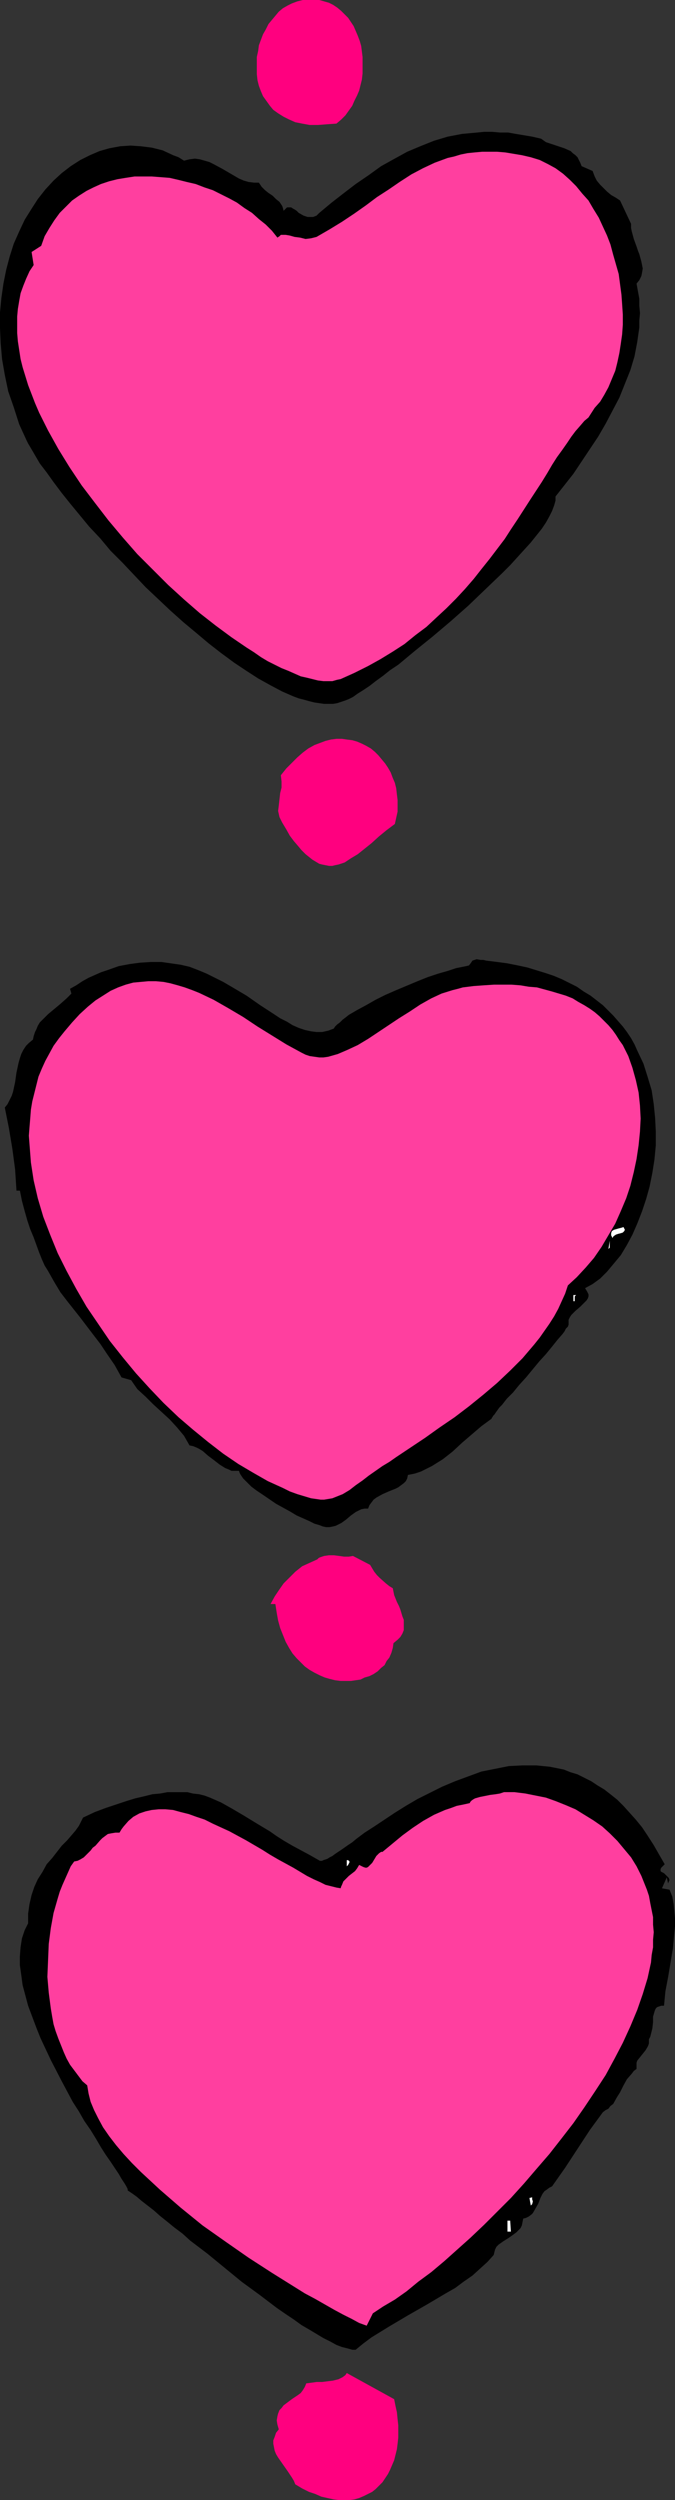<?xml version="1.0" encoding="UTF-8" standalone="no"?>
<svg
   version="1.0"
   width="42.039mm"
   height="155.668mm"
   id="svg16"
   sodipodi:docname="Hearts 27.wmf"
   xmlns:inkscape="http://www.inkscape.org/namespaces/inkscape"
   xmlns:sodipodi="http://sodipodi.sourceforge.net/DTD/sodipodi-0.dtd"
   xmlns="http://www.w3.org/2000/svg"
   xmlns:svg="http://www.w3.org/2000/svg">
  <rect width="100%" height="100%" fill="#333333" stroke="none"/>
  <sodipodi:namedview
     id="namedview16"
     pagecolor="#ffffff"
     bordercolor="#000000"
     borderopacity="0.25"
     inkscape:showpageshadow="2"
     inkscape:pageopacity="0.0"
     inkscape:pagecheckerboard="0"
     inkscape:deskcolor="#d1d1d1"
     inkscape:document-units="mm" />
  <defs
     id="defs1">
    <pattern
       id="WMFhbasepattern"
       patternUnits="userSpaceOnUse"
       width="6"
       height="6"
       x="0"
       y="0" />
  </defs>
  <path
     style="fill:#ff007f;fill-opacity:1;fill-rule:evenodd;stroke:none"
     d="m 79.201,29.086 -2.263,0.162 -2.101,0.162 H 72.898 L 71.12,29.086 69.503,28.763 68.049,28.117 66.756,27.47 65.462,26.663 64.331,25.855 63.523,24.885 62.715,23.754 61.906,22.623 61.422,21.492 60.937,20.199 60.613,18.906 60.452,17.452 v -1.293 -1.454 -1.293 l 0.323,-1.454 0.162,-1.293 0.485,-1.293 0.485,-1.293 0.647,-1.131 0.647,-1.293 L 64.008,4.686 64.816,3.717 65.624,2.747 66.594,1.939 67.725,1.293 68.695,0.808 69.988,0.323 71.281,0 h 1.455 1.293 1.131 l 1.131,0.323 1.131,0.323 0.97,0.485 0.97,0.646 0.97,0.808 0.808,0.808 0.808,0.808 0.647,0.97 0.647,0.97 0.485,1.131 0.485,1.131 0.485,1.293 0.323,1.131 0.162,1.293 0.162,1.293 v 1.293 1.293 1.293 l -0.162,1.454 -0.323,1.293 -0.323,1.293 -0.485,1.131 -0.647,1.293 -0.485,1.131 -0.808,1.131 -0.808,1.131 -0.97,0.97 z"
     id="path1" />
  <path
     style="fill:#000000;fill-opacity:1;fill-rule:evenodd;stroke:none"
     d="m 127.369,32.641 1.131,0.808 1.455,0.485 1.455,0.485 1.455,0.485 1.455,0.646 0.485,0.485 0.647,0.485 0.485,0.485 0.323,0.646 0.323,0.646 0.323,0.808 2.586,1.131 0.485,1.293 0.485,0.97 0.808,0.97 0.808,0.808 0.808,0.808 0.97,0.808 1.131,0.646 0.97,0.646 2.586,5.494 v 0.97 l 0.162,0.808 0.485,1.778 0.647,1.778 0.323,0.97 0.323,0.808 0.485,1.778 0.162,0.808 0.162,0.808 -0.162,0.97 -0.162,0.808 -0.485,0.97 -0.647,0.808 0.323,1.778 0.323,1.778 v 1.616 l 0.162,1.778 -0.162,1.778 v 1.616 l -0.485,3.393 -0.647,3.393 -0.97,3.232 -1.293,3.232 -1.293,3.232 -1.616,3.07 -1.616,3.07 -1.778,3.07 -1.94,2.909 -1.94,2.909 -1.94,2.909 -4.203,5.333 v 0.97 l -0.323,1.131 -0.485,1.293 -0.647,1.293 -0.808,1.454 -0.97,1.454 -1.293,1.616 -1.293,1.616 -1.616,1.778 -1.616,1.778 -1.616,1.778 -1.94,1.939 -3.879,3.717 -4.041,3.878 -4.203,3.717 -4.203,3.555 -4.203,3.393 -1.94,1.616 -1.94,1.616 -1.94,1.293 -1.616,1.293 -1.778,1.293 -1.455,1.131 -1.455,0.97 -1.293,0.808 -1.131,0.808 -0.97,0.485 -0.808,0.323 -0.97,0.323 -0.97,0.323 -0.97,0.162 h -1.131 -0.97 l -1.131,-0.162 -1.131,-0.162 -1.293,-0.323 -1.131,-0.323 -1.293,-0.323 -1.293,-0.485 -2.586,-1.131 -2.748,-1.454 -2.909,-1.616 -2.748,-1.778 -2.909,-1.939 -3.071,-2.262 -2.909,-2.262 -3.071,-2.585 -2.909,-2.424 -3.071,-2.747 -5.819,-5.494 -2.748,-2.909 -2.748,-2.909 -2.748,-2.747 -2.425,-2.909 -2.586,-2.747 -2.263,-2.747 -2.263,-2.747 -1.94,-2.424 -1.94,-2.585 -1.616,-2.262 L 9.375,109.074 8.243,107.135 7.112,105.196 6.627,104.388 6.304,103.742 4.526,99.863 3.233,95.824 1.94,92.107 1.131,88.229 0.485,84.512 0.162,80.796 0,77.241 v -3.717 l 0.323,-3.393 0.485,-3.393 0.647,-3.232 0.808,-3.07 0.97,-3.07 1.293,-2.909 1.293,-2.747 1.616,-2.585 1.455,-2.262 1.778,-2.262 1.94,-2.101 1.94,-1.778 2.101,-1.616 2.263,-1.454 2.263,-1.131 2.263,-0.97 2.263,-0.646 2.586,-0.485 2.425,-0.162 2.425,0.162 2.586,0.323 2.586,0.646 2.425,1.131 1.293,0.485 1.293,0.808 1.293,-0.323 1.293,-0.162 1.131,0.162 1.131,0.323 1.131,0.323 0.97,0.485 2.101,1.131 1.94,1.131 1.94,1.131 1.131,0.485 1.131,0.323 1.293,0.162 h 1.131 l 0.647,0.97 0.808,0.808 0.808,0.646 0.97,0.646 0.808,0.808 0.808,0.646 0.647,0.97 0.162,0.485 0.162,0.646 0.485,-0.485 0.323,-0.323 h 0.485 0.485 l 0.485,0.323 0.323,0.162 0.485,0.323 0.485,0.485 1.131,0.646 0.485,0.162 0.485,0.162 h 0.647 0.647 l 0.808,-0.323 0.647,-0.646 2.909,-2.424 2.909,-2.262 2.748,-2.101 3.071,-2.101 2.909,-2.101 2.909,-1.616 3.233,-1.778 3.071,-1.293 3.233,-1.293 3.233,-0.97 3.394,-0.646 1.778,-0.162 1.778,-0.162 1.616,-0.162 h 1.94 l 1.778,0.162 h 1.94 l 1.778,0.323 1.94,0.323 1.94,0.323 z"
     id="path2" />
  <path
     style="fill:#ff3f9f;fill-opacity:1;fill-rule:evenodd;stroke:none"
     d="m 139.976,95.985 -1.455,2.262 -0.97,0.808 -0.97,1.131 -1.131,1.293 -0.97,1.293 -0.97,1.454 -1.131,1.616 -1.293,1.778 -1.131,1.778 -1.131,1.939 -1.293,2.101 -2.748,4.201 -1.455,2.262 -1.455,2.262 -1.616,2.424 -1.455,2.262 -3.556,4.686 -1.94,2.424 -1.778,2.262 -2.101,2.424 -2.101,2.262 -2.263,2.262 -2.263,2.101 -2.425,2.262 -2.586,1.939 -2.586,2.101 -2.748,1.778 -2.909,1.778 -2.909,1.616 -3.233,1.616 -3.233,1.454 -0.808,0.162 -1.131,0.323 h -0.97 -1.131 l -1.293,-0.162 -1.293,-0.323 -1.293,-0.323 -1.455,-0.323 -1.455,-0.646 -1.455,-0.646 -1.616,-0.646 -1.616,-0.808 -1.616,-0.808 -1.616,-0.97 -1.616,-1.131 -1.778,-1.131 -3.556,-2.424 -3.718,-2.747 -3.718,-2.909 -3.718,-3.232 -3.718,-3.393 -3.556,-3.555 -3.718,-3.717 -3.394,-3.878 -3.394,-4.04 -3.233,-4.201 -3.071,-4.04 -2.909,-4.363 -2.586,-4.201 -2.425,-4.363 L 9.213,97.116 8.243,94.854 7.435,92.753 6.627,90.653 5.981,88.552 5.334,86.451 4.849,84.512 4.526,82.411 4.203,80.311 4.041,78.372 V 76.433 74.494 L 4.203,72.716 4.526,70.777 4.849,68.999 5.496,67.222 6.142,65.606 6.95,63.828 l 0.97,-1.454 -0.485,-3.07 2.263,-1.454 0.808,-2.262 1.131,-1.939 1.131,-1.778 1.293,-1.778 1.455,-1.454 1.455,-1.454 1.616,-1.131 1.778,-1.131 1.616,-0.808 1.778,-0.808 1.94,-0.646 1.94,-0.485 1.94,-0.323 2.101,-0.323 h 1.94 2.101 l 2.101,0.162 2.101,0.162 2.101,0.485 1.94,0.485 2.101,0.485 2.101,0.808 1.94,0.646 1.94,0.97 1.94,0.97 1.778,0.97 1.778,1.293 1.778,1.131 1.616,1.454 1.616,1.293 1.455,1.454 1.293,1.616 0.485,-0.323 0.323,-0.323 h 0.485 0.647 l 0.97,0.162 1.131,0.323 1.293,0.162 1.293,0.323 1.293,-0.162 0.647,-0.162 0.647,-0.162 3.071,-1.778 2.909,-1.778 2.909,-1.939 2.748,-1.939 2.586,-1.939 2.748,-1.778 2.586,-1.778 2.748,-1.778 2.748,-1.454 2.748,-1.293 3.071,-1.131 1.455,-0.323 1.616,-0.485 1.616,-0.323 1.616,-0.162 1.778,-0.162 h 1.778 1.778 l 1.94,0.162 1.94,0.323 1.94,0.323 2.101,0.485 2.101,0.646 1.94,0.97 1.778,0.97 1.778,1.293 1.616,1.454 1.455,1.454 1.455,1.778 1.455,1.616 1.131,1.939 1.293,2.101 0.97,2.101 0.97,2.101 0.808,2.101 0.647,2.424 0.647,2.262 0.647,2.262 0.323,2.424 0.323,2.424 0.162,2.262 0.162,2.424 v 2.424 l -0.162,2.262 -0.323,2.262 -0.323,2.101 -0.485,2.262 -0.485,1.939 -0.808,1.939 -0.808,1.939 -0.97,1.778 -0.97,1.616 z"
     id="path3" />
  <path
     style="fill:#ff007f;fill-opacity:1;fill-rule:evenodd;stroke:none"
     d="m 92.941,193.909 -1.94,1.454 -1.778,1.454 -1.778,1.616 -1.616,1.293 -1.616,1.293 -1.616,0.97 -1.455,0.97 -1.455,0.485 -0.808,0.162 -0.647,0.162 h -0.808 l -0.808,-0.162 -0.808,-0.162 -0.647,-0.162 -0.808,-0.485 -0.808,-0.485 -0.808,-0.646 -0.808,-0.646 -0.97,-0.97 -0.808,-0.97 -0.97,-1.131 -0.97,-1.293 -0.808,-1.454 -0.97,-1.616 -0.323,-0.646 -0.323,-0.646 -0.323,-1.454 0.162,-1.293 0.162,-1.454 0.162,-1.454 0.323,-1.293 v -1.454 l -0.162,-1.454 1.293,-1.616 1.293,-1.293 1.293,-1.293 1.293,-1.131 1.293,-0.97 1.455,-0.808 1.293,-0.485 1.293,-0.485 1.293,-0.323 1.293,-0.162 h 1.293 l 1.131,0.162 1.293,0.162 1.131,0.323 1.131,0.485 0.97,0.485 1.131,0.646 0.97,0.808 0.808,0.808 0.808,0.97 0.808,0.97 0.647,0.97 0.647,1.131 0.485,1.293 0.485,1.131 0.323,1.293 0.162,1.454 0.162,1.293 v 1.293 1.454 l -0.323,1.454 z"
     id="path4" />
  <path
     style="fill:#000000;fill-opacity:1;fill-rule:evenodd;stroke:none"
     d="m 78.555,242.063 0.323,-0.485 0.485,-0.485 0.647,-0.485 0.647,-0.646 0.647,-0.485 0.808,-0.646 1.94,-1.131 2.101,-1.131 2.263,-1.293 2.263,-1.131 2.586,-1.131 5.011,-2.101 2.425,-0.97 2.425,-0.808 2.263,-0.646 1.94,-0.646 0.808,-0.162 0.808,-0.162 0.808,-0.162 0.647,-0.162 0.485,-0.646 0.323,-0.485 0.485,-0.162 0.485,-0.162 0.97,0.162 h 0.647 l 0.647,0.162 2.586,0.323 2.425,0.323 2.425,0.485 2.263,0.485 2.101,0.646 2.101,0.646 1.94,0.646 1.94,0.808 1.94,0.97 1.616,0.808 1.616,1.131 1.616,0.97 1.455,1.131 1.455,1.131 1.131,1.131 1.293,1.293 1.131,1.293 1.131,1.293 0.97,1.293 0.97,1.454 0.808,1.454 0.647,1.454 1.455,3.07 0.97,3.07 0.97,3.232 0.485,3.232 0.323,3.232 0.162,3.232 v 3.232 l -0.323,3.393 -0.485,3.07 -0.647,3.232 -0.808,2.909 -0.97,2.909 -1.131,2.909 -1.131,2.585 -1.293,2.424 -1.455,2.424 -1.616,1.939 -1.616,1.939 -1.616,1.616 -1.778,1.293 -1.778,0.97 0.485,0.808 0.323,0.646 v 0.485 l -0.162,0.485 -0.323,0.485 -0.485,0.485 -0.97,0.97 -1.131,0.97 -0.97,0.97 -0.323,0.485 -0.323,0.646 v 0.485 0.646 l -0.162,0.485 -0.485,0.485 -0.323,0.646 -0.485,0.646 -1.131,1.293 -1.293,1.616 -1.455,1.778 -1.616,1.778 -3.071,3.717 -1.616,1.778 -1.455,1.778 -1.455,1.454 -1.131,1.454 -0.647,0.646 -0.808,1.131 -0.323,0.485 -0.323,0.323 -0.162,0.323 -0.162,0.162 v 0.162 l -2.425,1.778 -2.263,1.939 -2.263,1.939 -2.263,2.101 -2.263,1.778 -1.293,0.808 -1.293,0.808 -1.293,0.646 -1.293,0.646 -1.455,0.485 -1.616,0.323 -0.162,0.808 -0.323,0.646 -0.485,0.485 -0.647,0.485 -0.647,0.485 -0.647,0.323 -1.616,0.646 -1.455,0.646 -1.455,0.808 -0.647,0.485 -0.485,0.646 -0.485,0.646 -0.323,0.808 h -0.808 l -0.808,0.162 -0.647,0.323 -0.647,0.323 -1.131,0.808 -1.131,0.97 -1.131,0.808 -0.647,0.323 -0.647,0.323 -0.647,0.162 -0.808,0.162 h -0.808 l -0.808,-0.162 -0.808,-0.323 -1.131,-0.323 -1.293,-0.646 -1.455,-0.646 -1.455,-0.646 -1.616,-0.97 -3.233,-1.778 -3.071,-2.101 -1.455,-0.97 -1.293,-0.97 -1.131,-1.131 -0.808,-0.808 -0.647,-0.97 -0.162,-0.323 -0.162,-0.485 h -0.97 -0.808 l -0.647,-0.323 -0.808,-0.323 -1.293,-0.808 -1.455,-1.131 -1.293,-0.97 -1.293,-1.131 -0.808,-0.485 -0.647,-0.323 -0.808,-0.323 -0.808,-0.162 -0.647,-1.131 -0.647,-1.131 -1.616,-1.939 -1.778,-1.939 -1.94,-1.778 -1.94,-1.778 -1.778,-1.778 -1.94,-1.778 -1.455,-2.101 -2.263,-0.646 -0.808,-1.454 -0.808,-1.454 -1.778,-2.585 -1.616,-2.424 -1.616,-2.101 -3.071,-4.04 -3.071,-3.878 -1.616,-2.101 -1.455,-2.424 -1.455,-2.585 -0.808,-1.293 L 9.86,296.358 9.213,294.742 8.567,292.965 7.92,291.187 7.112,289.248 6.465,287.309 5.819,285.047 5.172,282.623 4.687,280.199 H 3.879 l -0.323,-5.009 -0.647,-4.848 -0.808,-4.848 -0.97,-4.848 0.647,-0.808 0.485,-0.97 0.485,-0.97 0.323,-0.97 0.485,-2.262 0.323,-2.262 0.485,-2.262 0.323,-1.131 0.323,-0.97 0.485,-0.97 0.647,-0.97 0.647,-0.646 0.97,-0.808 0.162,-0.808 0.323,-0.97 0.323,-0.646 0.323,-0.808 0.485,-0.808 0.647,-0.646 1.293,-1.293 2.909,-2.424 1.455,-1.293 1.131,-1.131 -0.323,-1.131 1.455,-0.808 1.455,-0.97 1.455,-0.808 1.455,-0.646 1.455,-0.646 1.455,-0.485 2.748,-0.97 2.586,-0.485 2.425,-0.323 2.586,-0.162 h 2.425 l 2.263,0.323 2.263,0.323 2.101,0.485 2.101,0.808 1.94,0.808 1.94,0.97 1.94,0.97 1.94,1.131 3.556,2.101 3.233,2.262 3.233,2.101 1.455,0.97 1.616,0.808 1.293,0.808 1.455,0.646 1.455,0.485 1.455,0.323 1.293,0.162 h 1.293 l 1.455,-0.323 z"
     id="path5" />
  <path
     style="fill:#ff3f9f;fill-opacity:1;fill-rule:evenodd;stroke:none"
     d="m 133.673,302.499 -0.647,1.939 -0.808,1.778 -0.808,1.778 -0.97,1.778 -1.131,1.778 -1.131,1.616 -1.131,1.616 -1.293,1.616 -2.748,3.232 -2.909,2.909 -3.071,2.909 -3.233,2.747 -3.394,2.747 -3.394,2.585 -3.556,2.424 -3.394,2.424 -3.394,2.262 -3.394,2.262 -1.616,1.131 -1.616,0.97 -3.233,2.262 -1.455,1.131 -1.616,1.131 -1.455,1.131 -1.616,0.97 -1.616,0.646 -0.808,0.323 -0.97,0.162 -0.97,0.162 H 75.484 l -1.131,-0.162 -1.131,-0.162 -1.616,-0.485 -1.616,-0.485 -1.778,-0.646 -1.616,-0.808 -3.556,-1.616 -3.394,-1.939 -3.556,-2.101 -3.556,-2.424 -3.556,-2.747 -3.556,-2.909 -3.394,-2.909 -3.556,-3.393 -3.233,-3.393 -3.233,-3.555 -3.071,-3.717 -3.071,-3.878 -2.748,-4.04 -2.748,-4.04 -2.425,-4.201 -2.263,-4.201 -2.101,-4.201 -1.778,-4.363 -1.616,-4.201 -1.293,-4.363 -0.97,-4.201 -0.323,-2.101 -0.323,-2.101 -0.162,-2.101 -0.162,-2.101 -0.162,-2.101 0.162,-2.101 0.162,-1.939 0.162,-2.101 0.323,-1.939 0.485,-1.939 0.485,-1.939 0.485,-1.939 0.808,-1.939 0.808,-1.778 0.97,-1.778 0.97,-1.778 1.293,-1.778 1.293,-1.616 1.778,-2.101 1.778,-1.939 1.94,-1.778 1.778,-1.454 1.778,-1.131 1.778,-1.131 1.778,-0.808 1.778,-0.646 1.778,-0.485 1.778,-0.162 1.778,-0.162 h 1.778 l 1.778,0.162 1.616,0.323 1.778,0.485 1.616,0.485 1.778,0.646 1.616,0.646 3.394,1.616 3.394,1.939 3.556,2.101 3.394,2.262 3.394,2.101 3.394,2.101 3.556,1.939 0.97,0.485 0.97,0.323 1.131,0.162 1.131,0.162 h 0.97 l 1.131,-0.162 1.131,-0.323 1.131,-0.323 1.131,-0.485 1.131,-0.485 2.425,-1.131 2.425,-1.454 2.425,-1.616 4.849,-3.232 2.586,-1.616 2.425,-1.616 2.586,-1.454 2.425,-1.131 2.586,-0.808 1.293,-0.323 1.131,-0.323 2.586,-0.323 2.263,-0.162 2.425,-0.162 h 2.101 2.101 l 2.101,0.162 1.94,0.323 1.94,0.162 1.778,0.485 1.778,0.485 1.616,0.485 1.616,0.485 1.616,0.646 1.293,0.808 1.455,0.808 1.293,0.808 1.131,0.808 1.131,0.97 1.131,1.131 0.97,0.97 0.97,1.131 0.808,1.131 0.808,1.293 0.808,1.131 1.293,2.585 0.97,2.747 0.808,2.909 0.647,2.909 0.323,3.07 0.162,3.07 -0.162,3.07 -0.323,3.232 -0.485,3.232 -0.647,3.07 -0.808,3.232 -0.97,2.909 -1.293,3.07 -1.293,2.909 -1.616,2.747 -1.616,2.747 -1.778,2.585 -1.94,2.262 -2.101,2.262 z"
     id="path6" />
  <path
     style="fill:#ffffff;fill-opacity:1;fill-rule:evenodd;stroke:none"
     d="m 146.765,288.763 0.162,0.323 0.162,0.323 -0.162,0.323 -0.323,0.323 -0.485,0.162 -0.647,0.162 -0.485,0.162 -0.485,0.323 -0.162,0.162 -0.162,0.323 -0.162,-0.323 -0.162,-0.323 v -0.485 l 0.162,-0.485 0.485,-0.323 1.131,-0.323 0.647,-0.162 z"
     id="path7" />
  <path
     style="fill:#ffffff;fill-opacity:1;fill-rule:evenodd;stroke:none"
     d="m 143.209,293.934 0.323,-1.939 v 1.616 z"
     id="path8" />
  <path
     style="fill:#ffffff;fill-opacity:1;fill-rule:evenodd;stroke:none"
     d="m 135.612,304.761 -0.323,0.323 v 0.162 0.97 h -0.323 v -1.454 z"
     id="path9" />
  <path
     style="fill:#ff007f;fill-opacity:1;fill-rule:evenodd;stroke:none"
     d="m 87.122,368.266 0.485,0.808 0.485,0.808 0.647,0.808 0.647,0.646 1.455,1.293 0.808,0.646 0.808,0.485 0.162,0.808 0.162,0.808 0.647,1.616 0.485,0.97 0.323,0.808 0.485,1.616 0.323,0.808 v 0.97 0.808 0.646 l -0.323,0.808 -0.485,0.808 -0.647,0.646 -0.97,0.808 -0.162,1.131 -0.323,1.131 -0.485,1.131 -0.647,0.808 -0.485,0.97 -0.808,0.646 -0.808,0.808 -0.97,0.646 -0.97,0.485 -1.131,0.323 -0.97,0.485 -1.131,0.162 -1.131,0.162 h -1.293 -1.131 l -1.293,-0.162 -1.293,-0.323 -1.131,-0.323 -1.131,-0.485 -1.293,-0.646 -1.131,-0.646 -1.131,-0.808 -0.97,-0.97 -0.97,-0.97 -0.97,-1.131 -0.808,-1.293 -0.808,-1.454 -0.647,-1.616 -0.647,-1.616 -0.485,-1.778 -0.323,-1.778 -0.323,-2.101 h -1.131 l 0.97,-1.778 0.97,-1.454 1.131,-1.616 1.455,-1.454 1.293,-1.293 1.616,-1.293 1.778,-0.808 1.778,-0.808 0.323,-0.323 0.323,-0.162 0.97,-0.323 1.131,-0.162 h 1.131 l 1.293,0.162 1.131,0.162 h 1.131 l 0.97,-0.162 z"
     id="path10" />
  <path
     style="fill:#000000;fill-opacity:1;fill-rule:evenodd;stroke:none"
     d="m 156.463,438.72 -0.485,0.485 -0.323,0.323 -0.162,0.323 v 0.162 0.323 l 0.162,0.162 0.647,0.323 0.485,0.485 0.485,0.485 0.162,0.162 0.162,0.485 -0.162,0.323 -0.162,0.485 -0.323,-1.454 -1.131,2.585 1.778,0.323 0.647,1.616 0.323,1.778 0.162,1.616 0.162,1.778 v 1.778 l -0.162,1.616 -0.323,3.555 -1.131,6.787 -0.647,3.393 -0.323,3.393 h -0.647 l -0.485,0.162 -0.485,0.162 -0.323,0.323 -0.162,0.323 -0.162,0.485 -0.323,1.131 v 1.293 l -0.162,1.454 -0.323,1.293 -0.162,0.646 -0.323,0.646 v 0.485 0.485 l -0.162,0.485 -0.162,0.323 -0.485,0.808 -0.647,0.808 -0.647,0.808 -0.647,0.808 -0.162,0.485 v 0.485 0.485 0.485 l -0.647,0.485 -0.485,0.646 -1.131,1.293 -0.808,1.454 -0.808,1.616 -0.808,1.293 -0.808,1.454 -0.647,0.485 -0.485,0.646 -0.647,0.323 -0.647,0.485 -3.071,4.201 -5.819,8.888 -3.071,4.363 -0.647,0.323 -0.647,0.485 -0.485,0.323 -0.485,0.646 -0.485,0.97 -0.485,1.293 -0.647,1.131 -0.647,1.131 -0.323,0.323 -0.647,0.485 -0.647,0.323 -0.647,0.162 -0.162,0.808 -0.162,0.808 -0.323,0.646 -0.485,0.485 -0.485,0.485 -0.647,0.485 -1.131,0.808 -1.293,0.808 -1.131,0.808 -0.485,0.485 -0.323,0.646 -0.162,0.646 -0.162,0.646 -1.455,1.616 -1.778,1.616 -1.778,1.616 -2.101,1.454 -1.94,1.454 -2.263,1.293 -4.364,2.585 -4.526,2.585 -4.364,2.585 -2.101,1.293 -2.101,1.293 -1.94,1.454 -1.778,1.454 h -0.808 l -1.131,-0.323 -1.293,-0.323 -1.293,-0.485 -1.455,-0.808 -1.616,-0.808 -1.616,-0.97 -1.616,-0.97 -1.94,-1.131 -1.778,-1.293 -1.94,-1.293 -2.101,-1.454 -4.041,-3.07 -4.203,-3.07 -8.082,-6.625 -4.041,-3.07 -1.778,-1.616 -1.94,-1.454 -1.778,-1.454 -1.616,-1.293 -1.455,-1.293 -1.455,-1.131 -1.455,-1.131 -1.131,-0.97 -1.131,-0.808 -0.97,-0.646 v -0.323 l -0.323,-0.646 -0.485,-0.808 -0.647,-0.97 -0.647,-1.131 -0.97,-1.454 -0.97,-1.454 -1.131,-1.616 -1.131,-1.778 -1.131,-1.939 -1.293,-2.101 -1.455,-2.101 -1.293,-2.262 -1.455,-2.262 -2.586,-4.848 -2.586,-5.009 -2.425,-5.171 -0.97,-2.424 -0.97,-2.585 -0.97,-2.585 -0.647,-2.424 -0.647,-2.424 -0.323,-2.424 -0.323,-2.262 v -2.101 l 0.162,-2.101 0.323,-2.101 0.647,-1.939 0.808,-1.616 v -1.131 -1.131 l 0.323,-2.262 0.485,-2.101 0.647,-1.939 0.808,-1.778 1.131,-1.778 0.97,-1.778 1.293,-1.454 1.131,-1.454 1.131,-1.454 1.293,-1.293 0.97,-1.131 0.97,-1.131 0.808,-1.131 0.485,-0.97 0.485,-0.97 2.748,-1.293 2.586,-0.97 2.425,-0.808 2.425,-0.808 2.101,-0.646 2.101,-0.485 1.94,-0.485 1.778,-0.162 1.778,-0.323 h 1.616 1.455 1.616 l 1.293,0.323 1.455,0.162 1.293,0.323 1.293,0.485 2.586,1.131 2.586,1.454 2.748,1.616 2.909,1.778 1.616,0.97 1.616,0.97 1.616,1.131 1.778,1.131 1.94,1.131 2.101,1.131 2.101,1.131 2.263,1.293 h 0.323 0.162 l 0.323,-0.162 0.485,-0.162 0.485,-0.162 0.485,-0.323 0.647,-0.323 0.647,-0.485 1.455,-0.97 1.616,-1.131 0.97,-0.646 0.97,-0.808 1.94,-1.454 2.263,-1.454 2.425,-1.616 2.425,-1.616 2.586,-1.616 2.748,-1.616 2.909,-1.454 2.909,-1.454 3.071,-1.293 3.071,-1.131 3.071,-1.131 3.233,-0.646 3.233,-0.646 3.233,-0.162 h 3.233 l 1.616,0.162 1.616,0.162 1.616,0.323 1.616,0.323 1.616,0.646 1.616,0.485 1.616,0.808 1.616,0.808 1.455,0.97 1.616,0.97 1.455,1.131 1.616,1.293 1.455,1.454 1.455,1.616 1.455,1.616 1.455,1.778 1.293,1.939 1.455,2.262 1.293,2.262 z"
     id="path11" />
  <path
     style="fill:#ff3f9f;fill-opacity:1;fill-rule:evenodd;stroke:none"
     d="m 87.768,544.4 -1.455,2.909 -1.778,-0.646 -1.778,-0.97 -1.94,-0.97 -2.101,-1.131 -2.263,-1.293 -2.263,-1.293 -2.425,-1.293 -2.586,-1.616 -2.586,-1.616 -2.586,-1.616 -5.496,-3.555 -5.334,-3.717 -5.496,-3.878 -5.172,-4.201 -2.425,-2.101 -2.425,-2.101 -2.263,-2.101 -2.263,-2.101 -2.101,-2.101 -1.94,-2.101 -1.778,-2.101 -1.616,-2.101 -1.455,-2.101 -1.131,-2.101 -0.97,-1.939 -0.808,-1.939 -0.485,-1.939 -0.323,-1.939 -1.131,-0.97 -0.97,-1.293 -0.97,-1.293 -0.97,-1.293 -0.808,-1.454 -0.647,-1.454 -1.293,-3.232 -0.647,-1.778 -0.485,-1.616 -0.323,-1.778 -0.323,-1.939 -0.485,-3.717 -0.323,-3.717 0.162,-3.878 0.162,-3.878 0.485,-3.717 0.647,-3.555 0.97,-3.393 0.485,-1.616 0.647,-1.616 0.647,-1.454 0.647,-1.454 0.647,-1.454 0.808,-1.131 0.808,-0.162 0.647,-0.323 0.808,-0.485 0.485,-0.485 1.131,-1.131 0.485,-0.646 0.647,-0.485 1.131,-1.293 0.485,-0.485 0.647,-0.485 0.647,-0.485 0.808,-0.162 0.97,-0.162 h 0.97 l 0.485,-0.808 0.485,-0.646 1.131,-1.293 1.131,-0.97 1.455,-0.808 1.455,-0.485 1.455,-0.323 1.616,-0.162 h 1.616 l 1.778,0.162 1.778,0.485 1.94,0.485 1.778,0.646 1.94,0.646 1.94,0.97 3.879,1.778 3.879,2.101 3.879,2.262 1.778,1.131 1.94,1.131 1.778,0.97 1.778,0.97 1.616,0.97 1.616,0.97 1.616,0.808 1.455,0.646 1.293,0.646 1.293,0.323 1.293,0.323 0.97,0.162 0.162,-0.485 0.162,-0.323 0.323,-0.808 0.647,-0.646 0.647,-0.646 1.455,-1.131 0.485,-0.646 0.485,-0.808 0.647,0.323 0.323,0.162 0.485,0.162 h 0.323 l 0.323,-0.162 0.323,-0.323 0.647,-0.646 0.485,-0.808 0.485,-0.808 0.647,-0.646 0.485,-0.323 h 0.323 l 4.687,-3.878 2.425,-1.778 2.425,-1.616 2.586,-1.454 2.586,-1.131 1.455,-0.485 1.293,-0.485 1.616,-0.323 1.455,-0.323 0.162,-0.323 0.323,-0.323 0.485,-0.323 0.323,-0.162 1.131,-0.323 2.425,-0.485 1.293,-0.162 0.97,-0.162 0.97,-0.323 h 2.425 l 2.586,0.323 2.425,0.485 2.425,0.485 2.263,0.808 2.425,0.97 2.263,0.97 2.101,1.293 2.101,1.293 2.101,1.454 1.778,1.616 1.778,1.778 1.616,1.939 1.616,1.939 1.293,2.101 1.131,2.262 0.647,1.616 0.647,1.616 0.485,1.454 0.323,1.778 0.323,1.616 0.323,1.616 v 1.778 l 0.162,1.778 -0.162,1.778 v 1.778 l -0.323,1.778 -0.162,1.778 -0.808,3.717 -1.131,3.717 -1.293,3.717 -1.616,3.878 -1.778,3.878 -1.94,3.717 -2.101,3.878 -2.425,3.717 -2.586,3.878 -2.586,3.717 -2.748,3.555 -2.909,3.717 -3.071,3.555 -2.909,3.393 -3.071,3.393 -3.233,3.232 -3.071,3.07 -3.233,3.07 -3.071,2.747 -3.071,2.747 -3.071,2.585 -3.071,2.262 -2.748,2.262 -2.748,1.939 -2.748,1.616 z"
     id="path12" />
  <path
     style="fill:#ffffff;fill-opacity:1;fill-rule:evenodd;stroke:none"
     d="m 81.626,439.205 v -1.454 h 0.323 l 0.162,0.162 0.162,0.162 v 0.162 l -0.323,0.646 z"
     id="path13" />
  <path
     style="fill:#ffffff;fill-opacity:1;fill-rule:evenodd;stroke:none"
     d="m 125.268,517.092 v 0.485 l 0.162,0.485 -0.162,0.646 -0.162,0.162 -0.162,0.162 -0.323,-1.778 z"
     id="path14" />
  <path
     style="fill:#ffffff;fill-opacity:1;fill-rule:evenodd;stroke:none"
     d="m 119.449,522.586 h 0.647 l 0.162,2.585 h -0.808 z"
     id="path15" />
  <path
     style="fill:#ff007f;fill-opacity:1;fill-rule:evenodd;stroke:none"
     d="m 92.779,564.599 0.323,1.616 0.323,1.454 0.162,1.616 0.162,1.454 v 1.454 1.454 l -0.162,1.454 -0.162,1.293 -0.323,1.293 -0.323,1.293 -0.485,1.131 -0.485,1.131 -0.485,0.97 -0.647,0.97 -0.647,0.97 -0.808,0.808 -0.808,0.808 -0.808,0.646 -0.97,0.485 -0.97,0.485 -1.131,0.485 -1.131,0.323 -1.131,0.162 h -1.131 -1.293 l -1.293,-0.162 -1.455,-0.323 -1.455,-0.323 -1.455,-0.646 -1.455,-0.485 -1.616,-0.808 -1.616,-0.97 -0.323,-0.808 -0.485,-0.808 -0.97,-1.454 -1.131,-1.616 -1.131,-1.616 -0.485,-0.808 -0.323,-0.808 -0.162,-0.808 -0.162,-0.808 v -0.808 l 0.323,-0.808 0.323,-0.97 0.647,-0.808 -0.323,-1.131 -0.162,-0.97 0.162,-0.97 0.162,-0.646 0.323,-0.808 0.485,-0.485 0.485,-0.646 0.647,-0.485 1.293,-0.97 1.455,-0.97 0.647,-0.485 0.485,-0.646 0.485,-0.808 0.323,-0.808 1.293,-0.162 1.131,-0.162 h 1.293 l 1.293,-0.162 1.293,-0.162 1.293,-0.323 0.97,-0.485 0.647,-0.485 0.323,-0.485 z"
     id="path16" />
</svg>
